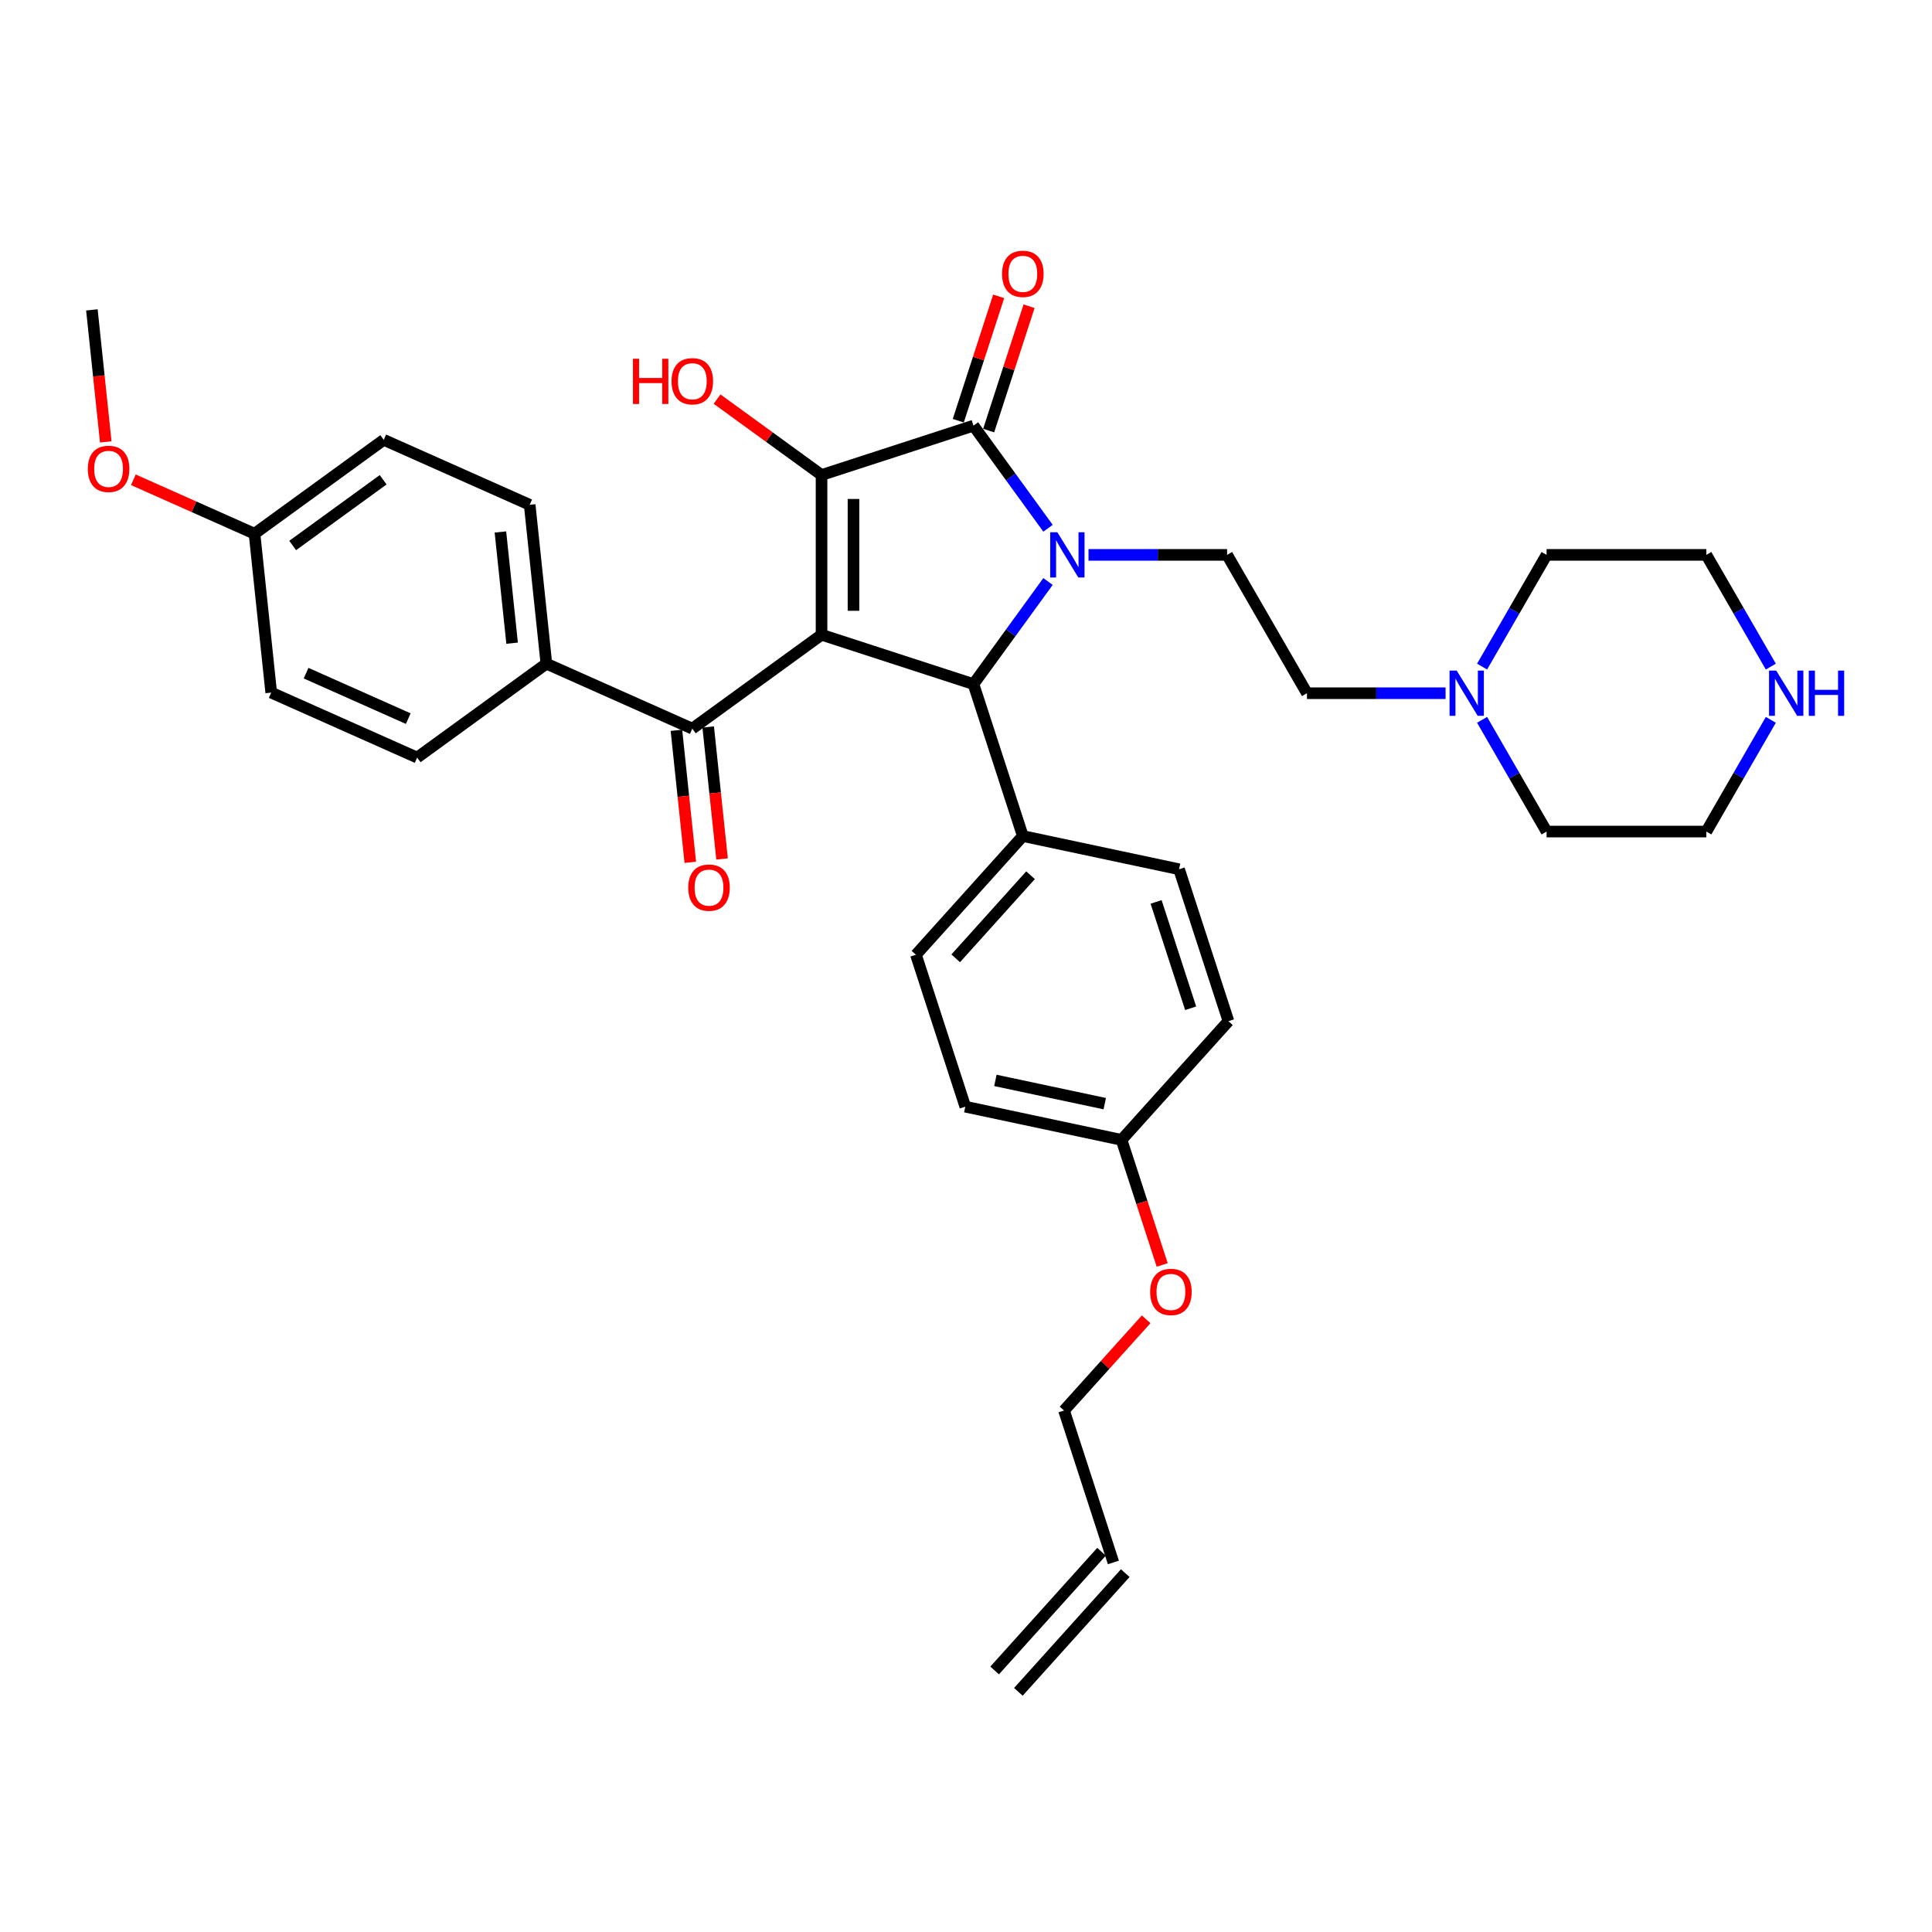 <?xml version='1.0' encoding='iso-8859-1'?>
<svg version='1.1' baseProfile='full'
              xmlns='http://www.w3.org/2000/svg'
                      xmlns:rdkit='http://www.rdkit.org/xml'
                      xmlns:xlink='http://www.w3.org/1999/xlink'
                  xml:space='preserve'
width='1000px' height='1000px' viewBox='0 0 1000 1000'>
<!-- END OF HEADER -->
<rect style='opacity:1.0;fill:#FFFFFF;stroke:none' width='1000' height='1000' x='0' y='0'> </rect>
<path class='bond-1' d='M 425.229,328.546 L 425.229,245.864' style='fill:none;fill-rule:evenodd;stroke:#000000;stroke-width:6px;stroke-linecap:butt;stroke-linejoin:miter;stroke-opacity:1' />
<path class='bond-1' d='M 441.765,316.144 L 441.765,258.266' style='fill:none;fill-rule:evenodd;stroke:#000000;stroke-width:6px;stroke-linecap:butt;stroke-linejoin:miter;stroke-opacity:1' />
<path class='bond-3' d='M 425.229,328.546 L 503.864,354.096' style='fill:none;fill-rule:evenodd;stroke:#000000;stroke-width:6px;stroke-linecap:butt;stroke-linejoin:miter;stroke-opacity:1' />
<path class='bond-4' d='M 425.229,328.546 L 358.338,377.145' style='fill:none;fill-rule:evenodd;stroke:#000000;stroke-width:6px;stroke-linecap:butt;stroke-linejoin:miter;stroke-opacity:1' />
<path class='bond-0' d='M 542.455,300.98 L 523.16,327.538' style='fill:none;fill-rule:evenodd;stroke:#0000FF;stroke-width:6px;stroke-linecap:butt;stroke-linejoin:miter;stroke-opacity:1' />
<path class='bond-0' d='M 523.16,327.538 L 503.864,354.096' style='fill:none;fill-rule:evenodd;stroke:#000000;stroke-width:6px;stroke-linecap:butt;stroke-linejoin:miter;stroke-opacity:1' />
<path class='bond-5' d='M 563.41,287.205 L 599.278,287.205' style='fill:none;fill-rule:evenodd;stroke:#0000FF;stroke-width:6px;stroke-linecap:butt;stroke-linejoin:miter;stroke-opacity:1' />
<path class='bond-5' d='M 599.278,287.205 L 635.145,287.205' style='fill:none;fill-rule:evenodd;stroke:#000000;stroke-width:6px;stroke-linecap:butt;stroke-linejoin:miter;stroke-opacity:1' />
<path class='bond-34' d='M 542.455,273.43 L 523.16,246.872' style='fill:none;fill-rule:evenodd;stroke:#0000FF;stroke-width:6px;stroke-linecap:butt;stroke-linejoin:miter;stroke-opacity:1' />
<path class='bond-34' d='M 523.16,246.872 L 503.864,220.314' style='fill:none;fill-rule:evenodd;stroke:#000000;stroke-width:6px;stroke-linecap:butt;stroke-linejoin:miter;stroke-opacity:1' />
<path class='bond-2' d='M 425.229,245.864 L 503.864,220.314' style='fill:none;fill-rule:evenodd;stroke:#000000;stroke-width:6px;stroke-linecap:butt;stroke-linejoin:miter;stroke-opacity:1' />
<path class='bond-12' d='M 425.229,245.864 L 398.191,226.22' style='fill:none;fill-rule:evenodd;stroke:#000000;stroke-width:6px;stroke-linecap:butt;stroke-linejoin:miter;stroke-opacity:1' />
<path class='bond-12' d='M 398.191,226.22 L 371.154,206.576' style='fill:none;fill-rule:evenodd;stroke:#FF0000;stroke-width:6px;stroke-linecap:butt;stroke-linejoin:miter;stroke-opacity:1' />
<path class='bond-8' d='M 511.728,222.869 L 522.184,190.687' style='fill:none;fill-rule:evenodd;stroke:#000000;stroke-width:6px;stroke-linecap:butt;stroke-linejoin:miter;stroke-opacity:1' />
<path class='bond-8' d='M 522.184,190.687 L 532.641,158.505' style='fill:none;fill-rule:evenodd;stroke:#FF0000;stroke-width:6px;stroke-linecap:butt;stroke-linejoin:miter;stroke-opacity:1' />
<path class='bond-8' d='M 496.001,217.759 L 506.457,185.577' style='fill:none;fill-rule:evenodd;stroke:#000000;stroke-width:6px;stroke-linecap:butt;stroke-linejoin:miter;stroke-opacity:1' />
<path class='bond-8' d='M 506.457,185.577 L 516.914,153.395' style='fill:none;fill-rule:evenodd;stroke:#FF0000;stroke-width:6px;stroke-linecap:butt;stroke-linejoin:miter;stroke-opacity:1' />
<path class='bond-6' d='M 503.864,354.096 L 529.414,432.731' style='fill:none;fill-rule:evenodd;stroke:#000000;stroke-width:6px;stroke-linecap:butt;stroke-linejoin:miter;stroke-opacity:1' />
<path class='bond-9' d='M 358.338,377.145 L 282.804,343.515' style='fill:none;fill-rule:evenodd;stroke:#000000;stroke-width:6px;stroke-linecap:butt;stroke-linejoin:miter;stroke-opacity:1' />
<path class='bond-10' d='M 350.115,378.009 L 353.705,412.17' style='fill:none;fill-rule:evenodd;stroke:#000000;stroke-width:6px;stroke-linecap:butt;stroke-linejoin:miter;stroke-opacity:1' />
<path class='bond-10' d='M 353.705,412.17 L 357.296,446.331' style='fill:none;fill-rule:evenodd;stroke:#FF0000;stroke-width:6px;stroke-linecap:butt;stroke-linejoin:miter;stroke-opacity:1' />
<path class='bond-10' d='M 366.561,376.281 L 370.151,410.442' style='fill:none;fill-rule:evenodd;stroke:#000000;stroke-width:6px;stroke-linecap:butt;stroke-linejoin:miter;stroke-opacity:1' />
<path class='bond-10' d='M 370.151,410.442 L 373.742,444.603' style='fill:none;fill-rule:evenodd;stroke:#FF0000;stroke-width:6px;stroke-linecap:butt;stroke-linejoin:miter;stroke-opacity:1' />
<path class='bond-13' d='M 635.145,287.205 L 676.486,358.81' style='fill:none;fill-rule:evenodd;stroke:#000000;stroke-width:6px;stroke-linecap:butt;stroke-linejoin:miter;stroke-opacity:1' />
<path class='bond-14' d='M 529.414,432.731 L 474.089,494.176' style='fill:none;fill-rule:evenodd;stroke:#000000;stroke-width:6px;stroke-linecap:butt;stroke-linejoin:miter;stroke-opacity:1' />
<path class='bond-14' d='M 533.404,453.013 L 494.677,496.024' style='fill:none;fill-rule:evenodd;stroke:#000000;stroke-width:6px;stroke-linecap:butt;stroke-linejoin:miter;stroke-opacity:1' />
<path class='bond-15' d='M 529.414,432.731 L 610.289,449.922' style='fill:none;fill-rule:evenodd;stroke:#000000;stroke-width:6px;stroke-linecap:butt;stroke-linejoin:miter;stroke-opacity:1' />
<path class='bond-7' d='M 748.221,358.81 L 712.354,358.81' style='fill:none;fill-rule:evenodd;stroke:#0000FF;stroke-width:6px;stroke-linecap:butt;stroke-linejoin:miter;stroke-opacity:1' />
<path class='bond-7' d='M 712.354,358.81 L 676.486,358.81' style='fill:none;fill-rule:evenodd;stroke:#000000;stroke-width:6px;stroke-linecap:butt;stroke-linejoin:miter;stroke-opacity:1' />
<path class='bond-28' d='M 767.121,345.035 L 783.815,316.12' style='fill:none;fill-rule:evenodd;stroke:#0000FF;stroke-width:6px;stroke-linecap:butt;stroke-linejoin:miter;stroke-opacity:1' />
<path class='bond-28' d='M 783.815,316.12 L 800.509,287.205' style='fill:none;fill-rule:evenodd;stroke:#000000;stroke-width:6px;stroke-linecap:butt;stroke-linejoin:miter;stroke-opacity:1' />
<path class='bond-29' d='M 767.121,372.584 L 783.815,401.499' style='fill:none;fill-rule:evenodd;stroke:#0000FF;stroke-width:6px;stroke-linecap:butt;stroke-linejoin:miter;stroke-opacity:1' />
<path class='bond-29' d='M 783.815,401.499 L 800.509,430.414' style='fill:none;fill-rule:evenodd;stroke:#000000;stroke-width:6px;stroke-linecap:butt;stroke-linejoin:miter;stroke-opacity:1' />
<path class='bond-16' d='M 282.804,343.515 L 274.162,261.286' style='fill:none;fill-rule:evenodd;stroke:#000000;stroke-width:6px;stroke-linecap:butt;stroke-linejoin:miter;stroke-opacity:1' />
<path class='bond-16' d='M 265.062,332.91 L 259.012,275.349' style='fill:none;fill-rule:evenodd;stroke:#000000;stroke-width:6px;stroke-linecap:butt;stroke-linejoin:miter;stroke-opacity:1' />
<path class='bond-17' d='M 282.804,343.515 L 215.913,392.115' style='fill:none;fill-rule:evenodd;stroke:#000000;stroke-width:6px;stroke-linecap:butt;stroke-linejoin:miter;stroke-opacity:1' />
<path class='bond-11' d='M 916.579,372.584 L 899.885,401.499' style='fill:none;fill-rule:evenodd;stroke:#0000FF;stroke-width:6px;stroke-linecap:butt;stroke-linejoin:miter;stroke-opacity:1' />
<path class='bond-11' d='M 899.885,401.499 L 883.191,430.414' style='fill:none;fill-rule:evenodd;stroke:#000000;stroke-width:6px;stroke-linecap:butt;stroke-linejoin:miter;stroke-opacity:1' />
<path class='bond-37' d='M 916.579,345.035 L 899.885,316.12' style='fill:none;fill-rule:evenodd;stroke:#0000FF;stroke-width:6px;stroke-linecap:butt;stroke-linejoin:miter;stroke-opacity:1' />
<path class='bond-37' d='M 899.885,316.12 L 883.191,287.205' style='fill:none;fill-rule:evenodd;stroke:#000000;stroke-width:6px;stroke-linecap:butt;stroke-linejoin:miter;stroke-opacity:1' />
<path class='bond-25' d='M 474.089,494.176 L 499.639,572.811' style='fill:none;fill-rule:evenodd;stroke:#000000;stroke-width:6px;stroke-linecap:butt;stroke-linejoin:miter;stroke-opacity:1' />
<path class='bond-22' d='M 610.289,449.922 L 635.839,528.557' style='fill:none;fill-rule:evenodd;stroke:#000000;stroke-width:6px;stroke-linecap:butt;stroke-linejoin:miter;stroke-opacity:1' />
<path class='bond-22' d='M 598.395,466.827 L 616.28,521.872' style='fill:none;fill-rule:evenodd;stroke:#000000;stroke-width:6px;stroke-linecap:butt;stroke-linejoin:miter;stroke-opacity:1' />
<path class='bond-24' d='M 274.162,261.286 L 198.628,227.657' style='fill:none;fill-rule:evenodd;stroke:#000000;stroke-width:6px;stroke-linecap:butt;stroke-linejoin:miter;stroke-opacity:1' />
<path class='bond-23' d='M 215.913,392.115 L 140.379,358.485' style='fill:none;fill-rule:evenodd;stroke:#000000;stroke-width:6px;stroke-linecap:butt;stroke-linejoin:miter;stroke-opacity:1' />
<path class='bond-23' d='M 211.309,371.963 L 158.435,348.423' style='fill:none;fill-rule:evenodd;stroke:#000000;stroke-width:6px;stroke-linecap:butt;stroke-linejoin:miter;stroke-opacity:1' />
<path class='bond-18' d='M 576.29,808.717 L 550.74,730.081' style='fill:none;fill-rule:evenodd;stroke:#000000;stroke-width:6px;stroke-linecap:butt;stroke-linejoin:miter;stroke-opacity:1' />
<path class='bond-19' d='M 570.145,803.184 L 514.82,864.629' style='fill:none;fill-rule:evenodd;stroke:#000000;stroke-width:6px;stroke-linecap:butt;stroke-linejoin:miter;stroke-opacity:1' />
<path class='bond-19' d='M 582.434,814.249 L 527.109,875.694' style='fill:none;fill-rule:evenodd;stroke:#000000;stroke-width:6px;stroke-linecap:butt;stroke-linejoin:miter;stroke-opacity:1' />
<path class='bond-20' d='M 131.737,276.256 L 140.379,358.485' style='fill:none;fill-rule:evenodd;stroke:#000000;stroke-width:6px;stroke-linecap:butt;stroke-linejoin:miter;stroke-opacity:1' />
<path class='bond-27' d='M 131.737,276.256 L 100.378,262.294' style='fill:none;fill-rule:evenodd;stroke:#000000;stroke-width:6px;stroke-linecap:butt;stroke-linejoin:miter;stroke-opacity:1' />
<path class='bond-27' d='M 100.378,262.294 L 69.019,248.332' style='fill:none;fill-rule:evenodd;stroke:#FF0000;stroke-width:6px;stroke-linecap:butt;stroke-linejoin:miter;stroke-opacity:1' />
<path class='bond-35' d='M 131.737,276.256 L 198.628,227.657' style='fill:none;fill-rule:evenodd;stroke:#000000;stroke-width:6px;stroke-linecap:butt;stroke-linejoin:miter;stroke-opacity:1' />
<path class='bond-35' d='M 151.49,282.344 L 198.314,248.325' style='fill:none;fill-rule:evenodd;stroke:#000000;stroke-width:6px;stroke-linecap:butt;stroke-linejoin:miter;stroke-opacity:1' />
<path class='bond-21' d='M 580.514,590.002 L 635.839,528.557' style='fill:none;fill-rule:evenodd;stroke:#000000;stroke-width:6px;stroke-linecap:butt;stroke-linejoin:miter;stroke-opacity:1' />
<path class='bond-26' d='M 580.514,590.002 L 591.03,622.366' style='fill:none;fill-rule:evenodd;stroke:#000000;stroke-width:6px;stroke-linecap:butt;stroke-linejoin:miter;stroke-opacity:1' />
<path class='bond-26' d='M 591.03,622.366 L 601.546,654.73' style='fill:none;fill-rule:evenodd;stroke:#FF0000;stroke-width:6px;stroke-linecap:butt;stroke-linejoin:miter;stroke-opacity:1' />
<path class='bond-36' d='M 580.514,590.002 L 499.639,572.811' style='fill:none;fill-rule:evenodd;stroke:#000000;stroke-width:6px;stroke-linecap:butt;stroke-linejoin:miter;stroke-opacity:1' />
<path class='bond-36' d='M 571.821,571.248 L 515.209,559.215' style='fill:none;fill-rule:evenodd;stroke:#000000;stroke-width:6px;stroke-linecap:butt;stroke-linejoin:miter;stroke-opacity:1' />
<path class='bond-32' d='M 593.249,682.87 L 571.994,706.476' style='fill:none;fill-rule:evenodd;stroke:#FF0000;stroke-width:6px;stroke-linecap:butt;stroke-linejoin:miter;stroke-opacity:1' />
<path class='bond-32' d='M 571.994,706.476 L 550.74,730.081' style='fill:none;fill-rule:evenodd;stroke:#000000;stroke-width:6px;stroke-linecap:butt;stroke-linejoin:miter;stroke-opacity:1' />
<path class='bond-33' d='M 54.742,228.719 L 51.151,194.558' style='fill:none;fill-rule:evenodd;stroke:#FF0000;stroke-width:6px;stroke-linecap:butt;stroke-linejoin:miter;stroke-opacity:1' />
<path class='bond-33' d='M 51.151,194.558 L 47.561,160.397' style='fill:none;fill-rule:evenodd;stroke:#000000;stroke-width:6px;stroke-linecap:butt;stroke-linejoin:miter;stroke-opacity:1' />
<path class='bond-30' d='M 800.509,287.205 L 883.191,287.205' style='fill:none;fill-rule:evenodd;stroke:#000000;stroke-width:6px;stroke-linecap:butt;stroke-linejoin:miter;stroke-opacity:1' />
<path class='bond-31' d='M 800.509,430.414 L 883.191,430.414' style='fill:none;fill-rule:evenodd;stroke:#000000;stroke-width:6px;stroke-linecap:butt;stroke-linejoin:miter;stroke-opacity:1' />
<path  class='atom-1' d='M 547.287 275.497
L 554.96 287.9
Q 555.721 289.123, 556.945 291.339
Q 558.168 293.555, 558.235 293.687
L 558.235 275.497
L 561.343 275.497
L 561.343 298.913
L 558.135 298.913
L 549.9 285.353
Q 548.941 283.765, 547.916 281.946
Q 546.924 280.127, 546.626 279.565
L 546.626 298.913
L 543.583 298.913
L 543.583 275.497
L 547.287 275.497
' fill='#0000FF'/>
<path  class='atom-8' d='M 753.992 347.102
L 761.665 359.504
Q 762.426 360.728, 763.649 362.944
Q 764.873 365.16, 764.939 365.292
L 764.939 347.102
L 768.048 347.102
L 768.048 370.517
L 764.84 370.517
L 756.605 356.958
Q 755.646 355.37, 754.621 353.551
Q 753.628 351.732, 753.331 351.17
L 753.331 370.517
L 750.288 370.517
L 750.288 347.102
L 753.992 347.102
' fill='#0000FF'/>
<path  class='atom-9' d='M 518.666 141.745
Q 518.666 136.123, 521.444 132.981
Q 524.222 129.839, 529.414 129.839
Q 534.607 129.839, 537.385 132.981
Q 540.163 136.123, 540.163 141.745
Q 540.163 147.433, 537.352 150.675
Q 534.541 153.883, 529.414 153.883
Q 524.255 153.883, 521.444 150.675
Q 518.666 147.467, 518.666 141.745
M 529.414 151.237
Q 532.986 151.237, 534.904 148.856
Q 536.856 146.441, 536.856 141.745
Q 536.856 137.148, 534.904 134.833
Q 532.986 132.485, 529.414 132.485
Q 525.842 132.485, 523.891 134.8
Q 521.973 137.115, 521.973 141.745
Q 521.973 146.474, 523.891 148.856
Q 525.842 151.237, 529.414 151.237
' fill='#FF0000'/>
<path  class='atom-11' d='M 356.232 459.44
Q 356.232 453.818, 359.01 450.676
Q 361.788 447.534, 366.981 447.534
Q 372.173 447.534, 374.951 450.676
Q 377.729 453.818, 377.729 459.44
Q 377.729 465.129, 374.918 468.37
Q 372.107 471.578, 366.981 471.578
Q 361.821 471.578, 359.01 468.37
Q 356.232 465.162, 356.232 459.44
M 366.981 468.932
Q 370.552 468.932, 372.471 466.551
Q 374.422 464.137, 374.422 459.44
Q 374.422 454.843, 372.471 452.528
Q 370.552 450.18, 366.981 450.18
Q 363.409 450.18, 361.457 452.495
Q 359.539 454.81, 359.539 459.44
Q 359.539 464.17, 361.457 466.551
Q 363.409 468.932, 366.981 468.932
' fill='#FF0000'/>
<path  class='atom-12' d='M 919.356 347.102
L 927.029 359.504
Q 927.79 360.728, 929.013 362.944
Q 930.237 365.16, 930.303 365.292
L 930.303 347.102
L 933.412 347.102
L 933.412 370.517
L 930.204 370.517
L 921.969 356.958
Q 921.01 355.37, 919.984 353.551
Q 918.992 351.732, 918.695 351.17
L 918.695 370.517
L 915.652 370.517
L 915.652 347.102
L 919.356 347.102
' fill='#0000FF'/>
<path  class='atom-12' d='M 936.223 347.102
L 939.398 347.102
L 939.398 357.057
L 951.37 357.057
L 951.37 347.102
L 954.545 347.102
L 954.545 370.517
L 951.37 370.517
L 951.37 359.703
L 939.398 359.703
L 939.398 370.517
L 936.223 370.517
L 936.223 347.102
' fill='#0000FF'/>
<path  class='atom-13' d='M 327.613 185.689
L 330.788 185.689
L 330.788 195.644
L 342.761 195.644
L 342.761 185.689
L 345.936 185.689
L 345.936 209.105
L 342.761 209.105
L 342.761 198.29
L 330.788 198.29
L 330.788 209.105
L 327.613 209.105
L 327.613 185.689
' fill='#FF0000'/>
<path  class='atom-13' d='M 347.589 197.331
Q 347.589 191.709, 350.367 188.567
Q 353.145 185.425, 358.338 185.425
Q 363.53 185.425, 366.308 188.567
Q 369.087 191.709, 369.087 197.331
Q 369.087 203.02, 366.275 206.261
Q 363.464 209.469, 358.338 209.469
Q 353.179 209.469, 350.367 206.261
Q 347.589 203.053, 347.589 197.331
M 358.338 206.823
Q 361.91 206.823, 363.828 204.442
Q 365.779 202.027, 365.779 197.331
Q 365.779 192.734, 363.828 190.419
Q 361.91 188.071, 358.338 188.071
Q 354.766 188.071, 352.815 190.386
Q 350.897 192.701, 350.897 197.331
Q 350.897 202.06, 352.815 204.442
Q 354.766 206.823, 358.338 206.823
' fill='#FF0000'/>
<path  class='atom-27' d='M 595.316 668.703
Q 595.316 663.081, 598.094 659.939
Q 600.872 656.797, 606.065 656.797
Q 611.257 656.797, 614.035 659.939
Q 616.813 663.081, 616.813 668.703
Q 616.813 674.391, 614.002 677.633
Q 611.191 680.841, 606.065 680.841
Q 600.905 680.841, 598.094 677.633
Q 595.316 674.425, 595.316 668.703
M 606.065 678.195
Q 609.636 678.195, 611.555 675.814
Q 613.506 673.399, 613.506 668.703
Q 613.506 664.106, 611.555 661.791
Q 609.636 659.443, 606.065 659.443
Q 602.493 659.443, 600.541 661.758
Q 598.623 664.073, 598.623 668.703
Q 598.623 673.432, 600.541 675.814
Q 602.493 678.195, 606.065 678.195
' fill='#FF0000'/>
<path  class='atom-28' d='M 45.455 242.692
Q 45.455 237.07, 48.233 233.928
Q 51.011 230.786, 56.203 230.786
Q 61.396 230.786, 64.174 233.928
Q 66.952 237.07, 66.952 242.692
Q 66.952 248.381, 64.141 251.622
Q 61.33 254.83, 56.203 254.83
Q 51.044 254.83, 48.233 251.622
Q 45.455 248.414, 45.455 242.692
M 56.203 252.184
Q 59.775 252.184, 61.693 249.803
Q 63.645 247.389, 63.645 242.692
Q 63.645 238.095, 61.693 235.78
Q 59.775 233.432, 56.203 233.432
Q 52.631 233.432, 50.68 235.747
Q 48.762 238.062, 48.762 242.692
Q 48.762 247.422, 50.68 249.803
Q 52.631 252.184, 56.203 252.184
' fill='#FF0000'/>
</svg>
